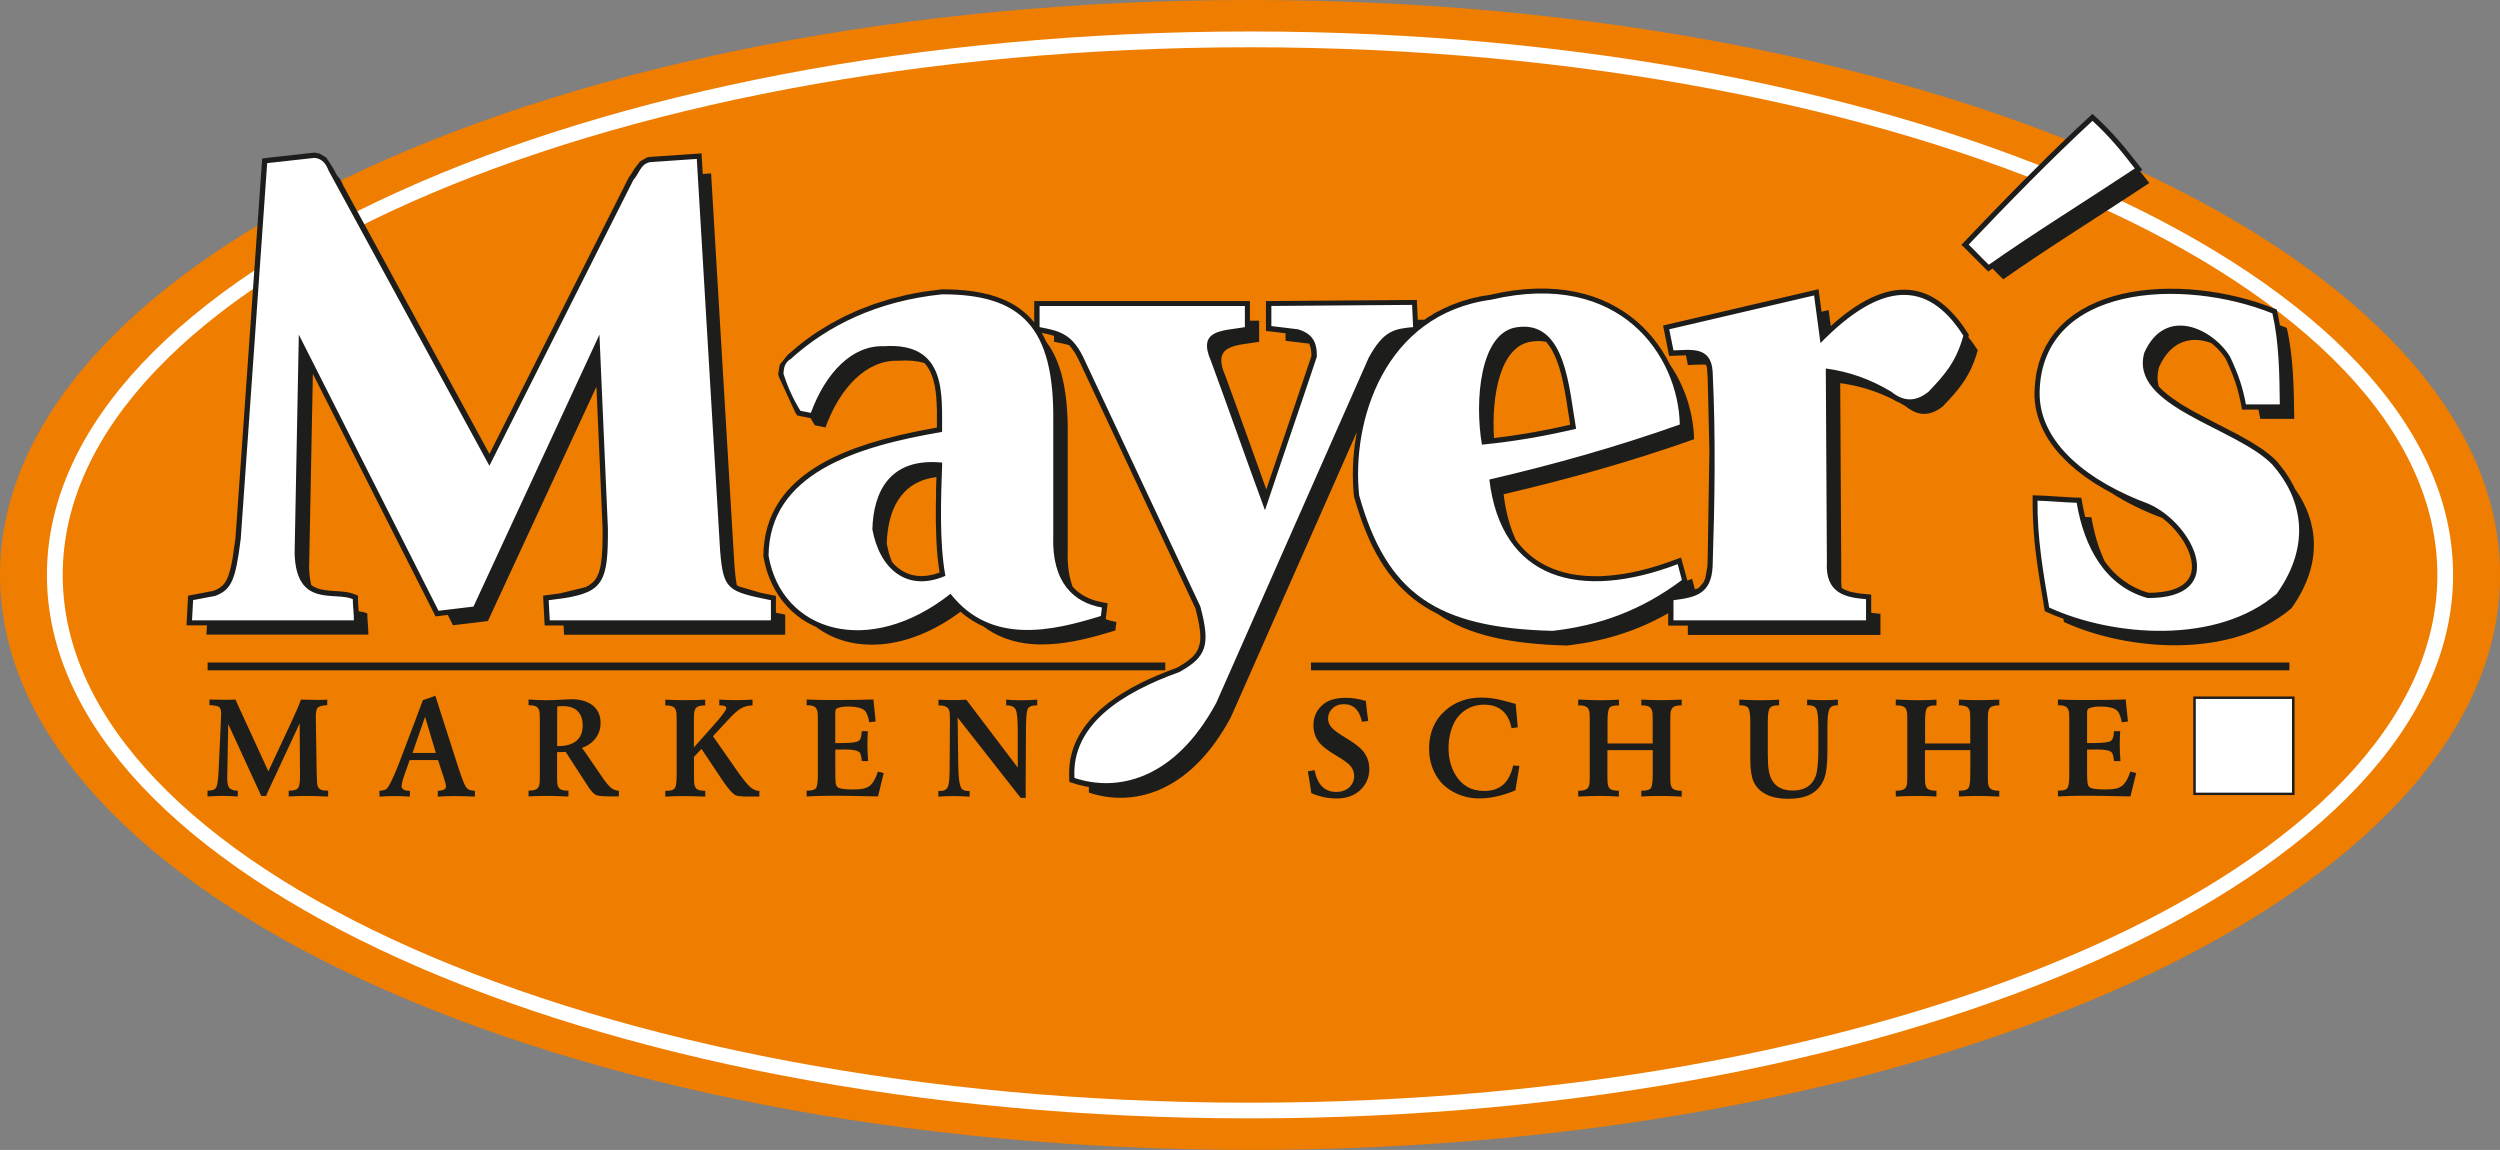 <?xml version="1.0" encoding="UTF-8"?><svg id="Ebene_2" xmlns="http://www.w3.org/2000/svg" viewBox="0 0 416.23 191.45"><rect x="0" y="0" width="416.23" height="191.45" fill="#808080" stroke="none"/><defs><style>.cls-1,.cls-2,.cls-3{fill-rule:evenodd;}.cls-1,.cls-4{fill:#1d1d1b;}.cls-2{fill:#fff;}.cls-3{fill:#ef7d00;}</style></defs><g id="Ebene_1-2"><path class="cls-3" d="M208.12,0c114.92,0,208.12,42.87,208.12,95.73s-93.2,95.72-208.12,95.72S0,148.58,0,95.73,93.2,0,208.12,0h0Z"/><path class="cls-2" d="M208.12,5.24c110.33,0,200.3,40.65,200.3,90.48s-89.98,90.48-200.3,90.48S7.81,145.56,7.81,95.73,97.79,5.24,208.12,5.24h0ZM208.12,7.87c108.87,0,197.68,39.47,197.68,87.86s-88.8,87.86-197.68,87.86S10.44,144.12,10.44,95.73,99.24,7.87,208.12,7.87h0Z"/><path class="cls-4" d="M39.21,116.48c.06.14.25.56.56,1.25l.5,1.09,4.41,9.6,3.82-8.18c.87-1.87,1.4-3.13,1.6-3.76,1.05.03,2.05.05,2.98.05.61,0,1.08-.02,1.4-.05v.93c-.81.03-1.33.16-1.57.4-.23.23-.34.73-.33,1.49l.14,9.28c.03,1.32.08,2.09.17,2.32.12.28.3.47.54.58.24.11.61.16,1.09.16h.11v.97h-.26s-.17,0-.37-.01c-1.06-.05-2.13-.08-3.19-.08-.93,0-1.84.03-2.74.09v-.97h.1c.76,0,1.25-.15,1.46-.45.22-.3.33-.95.32-1.96l-.06-8.79-4.87,10.46c-.37.79-.61,1.34-.72,1.62h-.8l-5.5-11.97-.15,7.79-.02,1.22c0,.88.14,1.45.41,1.68.31.27.74.4,1.3.4h.05v.97c-1.12-.07-2-.1-2.65-.1-.68,0-1.47.04-2.39.1v-.97h.04c.73,0,1.2-.18,1.4-.53.2-.35.33-1.22.4-2.61l.38-8.26c.03-.58.05-1.04.05-1.37,0-.61-.12-1-.35-1.17-.23-.17-.77-.27-1.6-.3v-.93h.27c1.12.02,1.83.04,2.14.04,1,0,1.65-.01,1.95-.04h0Z"/><path class="cls-4" d="M70.42,116.57l2.07-.73c.05.15.17.55.37,1.2l.24.75,3.14,9.78c.42,1.29.75,2.21.98,2.76.24.54.46.89.67,1.04.25.16.64.26,1.18.29v.97c-1.29-.06-2.42-.09-3.39-.09-.89,0-1.82.03-2.79.09v-.97h.18c.79-.07,1.18-.29,1.18-.7,0-.27-.11-.74-.32-1.37l-1-3.04h-4.72l-.83,2.32c-.35.98-.52,1.67-.52,2.07,0,.21.12.38.35.52.23.14.53.21.88.21.03,0,.08,0,.15-.01v.97c-.79-.06-1.63-.09-2.52-.09s-1.76.03-2.54.09v-.97c.44-.03.77-.1,1-.19.4-.12,1.13-1.54,2.2-4.25l2.7-7.11.37-.99c.44-1.15.75-2,.95-2.54h0ZM72.57,125.36l-1.8-6.02-2.09,6.02h3.89Z"/><path class="cls-4" d="M94.16,125.19h-.19l-.45.02c-.37,0-.58.01-.63.01h-.14v3.7c0,.78.01,1.29.04,1.53.02.24.08.45.19.62.19.36.66.55,1.39.57h.27v.97h-.25c-.17,0-.49-.01-.98-.04-.73-.04-1.53-.06-2.4-.06-1,0-2.01.03-3.01.09v-.97h.25c.73-.02,1.2-.21,1.39-.57.1-.17.17-.39.2-.64.03-.25.04-.76.04-1.51v-8.76c0-.75-.01-1.26-.04-1.51-.03-.25-.09-.46-.2-.64-.19-.37-.66-.57-1.39-.58h-.25v-.96c1.08.08,2.04.12,2.89.12s1.93-.04,3.31-.12c.47-.02.82-.04,1.06-.04.8,0,1.55.12,2.22.37.68.25,1.21.59,1.61,1.04.6.67.9,1.51.9,2.51s-.27,1.82-.81,2.55c-.54.73-1.31,1.28-2.3,1.64.22.29.39.52.51.67l2.68,3.91c.7,1.03,1.23,1.69,1.59,2,.36.31.82.5,1.38.57v.91h-1.62c-1.13,0-1.86-.08-2.22-.25-.36-.16-.77-.62-1.26-1.36l-3.78-5.82h0ZM92.75,124.21h.45c.62,0,1.2-.1,1.75-.3.55-.2.98-.47,1.28-.81.52-.57.78-1.35.78-2.33,0-1.07-.3-1.88-.91-2.44-.55-.51-1.36-.77-2.43-.77-.22,0-.52.01-.89.04v.36l-.02,1.38v4.87h0Z"/><path class="cls-4" d="M115.54,124.43l3.56-4.01c1.21-1.37,1.82-2.21,1.82-2.53,0-.3-.33-.45-.98-.45h-.18v-.96c1.02.06,1.98.09,2.89.09.85,0,1.73-.03,2.64-.09v.96c-.75.03-1.38.19-1.89.48-.51.29-1.16.85-1.94,1.68l-2.76,2.97,4.08,5.84c.88,1.26,1.57,2.12,2.08,2.58.51.46,1.04.69,1.57.7v.93h-1.88c-1.08,0-1.76-.07-2.05-.21-.54-.26-1.29-1.11-2.26-2.56l-3.45-5.17-1.25,1.34v2.92c0,.75.01,1.26.04,1.51.03.25.09.46.2.64.19.36.66.55,1.39.57h.25v.97c-1.67-.06-2.93-.09-3.79-.09s-1.84.03-2.86.09v-.97h.26c.71,0,1.17-.16,1.35-.47.19-.31.28-1.06.28-2.25v-8.76c0-.75-.01-1.25-.04-1.51-.03-.25-.09-.47-.2-.64-.19-.37-.66-.57-1.39-.58h-.26v-.96c.89.05,1.96.08,3.2.08,1.52,0,2.67-.03,3.44-.08v.96h-.25c-.73.02-1.2.21-1.39.58-.1.17-.17.39-.2.64-.03.25-.04.76-.04,1.51v4.26h0Z"/><path class="cls-4" d="M145.77,120.11l-1.03.15c-.16-.83-.37-1.43-.64-1.8-.4-.55-1.4-.83-2.99-.83-.43,0-.82.04-1.19.12-.36.08-.61.18-.71.3-.1.1-.15.31-.15.64v5.02h1.16c1.43,0,2.32-.11,2.69-.33.36-.22.55-.77.56-1.64h1.02c-.05.83-.07,1.57-.07,2.24,0,.9.04,1.81.12,2.73h-1.06c-.05-.65-.15-1.11-.32-1.37-.24-.37-1.08-.56-2.52-.56-.21,0-.73,0-1.57.02v3.48c0,1.03.02,1.7.06,2.04.04.33.15.57.3.71.3.28,1.15.41,2.55.41.75,0,1.33-.04,1.76-.14.42-.09.77-.25,1.06-.46.55-.44,1-1.23,1.36-2.38l.97.25-.94,3.89c-3.56-.08-5.99-.12-7.31-.12-1.58,0-3.1.04-4.58.12v-.97h.24c.71,0,1.17-.16,1.35-.47.19-.31.28-1.06.28-2.25v-8.76c0-.75-.01-1.25-.04-1.51-.03-.25-.09-.47-.2-.64-.19-.37-.66-.57-1.39-.58h-.24v-.96c1.17.06,2.62.09,4.33.09,2.47,0,4.73-.03,6.79-.09l.37,3.63h0Z"/><path class="cls-4" d="M160.87,116.48l8.58,11.32v-5.95c0-1.92-.1-3.14-.32-3.65-.21-.51-.72-.76-1.51-.76h-.1v-.96c.65.07,1.43.11,2.35.11,1.06,0,2.01-.04,2.82-.11v.96h-.11c-.79,0-1.28.2-1.47.6-.19.4-.28,1.46-.29,3.18l-.06,9.98c0,.68,0,1.22.02,1.64h-.84c-.1-.14-.29-.38-.56-.71l-9.94-12.66.1,7.92c.02,2.01.19,3.28.5,3.81.18.33.57.5,1.16.5.06,0,.14,0,.24-.01v.94c-1.16-.06-2.07-.09-2.72-.09-.72,0-1.55.03-2.49.09v-.94c.09,0,.18.01.26.01.65,0,1.09-.21,1.29-.64.21-.42.31-1.34.32-2.74l.06-8.38c0-.93-.04-1.5-.14-1.69-.12-.29-.31-.49-.56-.61-.26-.12-.63-.19-1.12-.19h-.09v-.96c1.02.05,1.85.07,2.48.07s1.35-.02,2.15-.07h0Z"/><path class="cls-4" d="M227.79,120.02l-1.03.15c-.42-1.95-1.42-2.93-3.01-2.93-.84,0-1.51.27-2.02.83-.41.45-.62.97-.62,1.56s.21,1.09.64,1.55c.43.46,1.23,1.03,2.39,1.72,1.54.92,2.57,1.75,3.07,2.52.51.78.77,1.64.77,2.59,0,1.43-.52,2.63-1.56,3.58-.98.9-2.28,1.35-3.9,1.35-1.37,0-2.77-.29-4.2-.89-.09-.72-.27-1.87-.54-3.43l-.04-.19,1.12-.21c.47,2.42,1.68,3.63,3.61,3.63.99,0,1.77-.31,2.34-.93.43-.48.65-1.04.65-1.71s-.21-1.21-.62-1.69c-.42-.48-1.21-1.05-2.38-1.73-1.5-.88-2.5-1.68-2.99-2.4-.53-.78-.79-1.65-.79-2.62,0-1.34.47-2.45,1.42-3.33.9-.84,2.21-1.26,3.95-1.26,1.1,0,2.23.18,3.36.53.08,1.05.21,2.16.39,3.31h0Z"/><path class="cls-4" d="M252.68,121.1l-1.02.14c-.18-.98-.52-1.78-1-2.38-.82-1.03-1.99-1.54-3.53-1.54-1.7,0-3.1.6-4.2,1.81-.62.66-1.08,1.55-1.39,2.67-.25.87-.37,1.78-.37,2.73,0,1.66.36,3.12,1.08,4.36,1.08,1.87,2.7,2.8,4.86,2.8,1.32,0,2.36-.35,3.16-1.05.79-.7,1.34-1.77,1.66-3.2l1.04.08-.67,4.07c-2.13.89-4.13,1.34-6.02,1.34-1.64,0-3.15-.4-4.54-1.21-1.12-.64-1.99-1.5-2.62-2.57-.79-1.35-1.19-2.85-1.19-4.52,0-2.65.91-4.77,2.73-6.36,1.62-1.42,3.61-2.13,5.99-2.13,1.17,0,2.38.17,3.63.5,1.28.35,1.97.53,2.07.56l.34,3.9h0Z"/><path class="cls-4" d="M267.61,123.78h7.55v-3.61c0-.75-.01-1.25-.04-1.51-.03-.25-.09-.47-.2-.64-.2-.37-.67-.57-1.41-.58h-.24v-.96c1.23.06,2.31.09,3.25.09s2.05-.03,3.47-.09v.96h-.25c-.74.02-1.22.21-1.41.58-.11.17-.17.39-.2.64-.03.25-.04.76-.04,1.51v8.76c0,.75.01,1.26.04,1.51.03.25.09.46.2.64.2.36.67.55,1.41.57h.25v.97h-.27c-.15,0-.43-.02-.85-.04-.87-.04-1.72-.06-2.53-.06-.93,0-1.96.03-3.07.09v-.97h.24c.72,0,1.18-.16,1.37-.47.19-.31.29-1.06.29-2.25v-4.03h-7.55v4.03c0,.75.01,1.25.04,1.51.03.26.09.47.19.65.2.36.68.55,1.43.57h.25v.97c-1.12-.07-2.18-.1-3.16-.1-1.08,0-2.28.04-3.61.1v-.97h.27c.74-.02,1.22-.21,1.41-.57.11-.17.17-.39.2-.64.03-.25.04-.76.04-1.51v-8.76c0-.75-.01-1.26-.04-1.51-.03-.25-.09-.46-.2-.64-.2-.37-.67-.57-1.41-.58h-.27v-.96h.22c.18,0,.52.01,1.02.04.79.04,1.63.06,2.51.06.97,0,1.98-.03,3.03-.09v.96h-.25c-.72,0-1.18.16-1.37.47-.19.32-.28,1.07-.28,2.26v3.61h0Z"/><path class="cls-4" d="M294.32,119.89v5.41c0,1.3.05,2.28.16,2.94.1.66.29,1.23.58,1.71.64,1.11,1.79,1.67,3.47,1.67.95,0,1.75-.21,2.39-.62.64-.41,1.1-1.01,1.38-1.8.29-.83.44-2.27.44-4.31v-3.94c0-1.54-.12-2.53-.36-2.97-.21-.37-.64-.56-1.28-.56h-.23v-.94c.93.06,1.83.09,2.71.09.82,0,1.63-.03,2.41-.09v.94h-.11c-.68,0-1.12.23-1.32.67-.2.44-.31,1.4-.31,2.85v4.18c0,2.2-.2,3.76-.61,4.71-.54,1.23-1.41,2.1-2.63,2.62-.86.36-1.96.54-3.3.54-2,0-3.54-.45-4.61-1.35-.5-.43-.89-.93-1.15-1.51-.36-.81-.54-2.05-.54-3.72v-6.15c0-1.21-.1-1.99-.31-2.33-.2-.34-.67-.51-1.41-.51h-.11v-.94c.25,0,.71.02,1.37.06.5.02,1.24.04,2.25.04,1.16,0,2.16-.03,3-.09v.94h-.11c-.74,0-1.22.15-1.43.46-.22.31-.33.97-.33,2h0Z"/><path class="cls-4" d="M320.48,123.78h7.55v-3.61c0-.75-.01-1.25-.04-1.51-.03-.25-.09-.47-.2-.64-.2-.37-.67-.57-1.41-.58h-.24v-.96c1.23.06,2.31.09,3.25.09s2.05-.03,3.47-.09v.96h-.25c-.74.02-1.22.21-1.41.58-.11.17-.17.39-.2.64-.03.25-.04.76-.04,1.51v8.76c0,.75.01,1.26.04,1.51.03.25.09.46.2.64.2.36.67.55,1.41.57h.25v.97h-.27c-.15,0-.43-.02-.85-.04-.87-.04-1.72-.06-2.53-.06-.93,0-1.96.03-3.07.09v-.97h.24c.72,0,1.18-.16,1.37-.47.19-.31.29-1.06.29-2.25v-4.03h-7.55v4.03c0,.75.01,1.25.04,1.51.03.26.09.47.19.65.2.36.68.55,1.43.57h.25v.97c-1.12-.07-2.18-.1-3.16-.1-1.08,0-2.28.04-3.61.1v-.97h.27c.74-.02,1.22-.21,1.41-.57.11-.17.17-.39.2-.64.03-.25.04-.76.04-1.51v-8.76c0-.75-.01-1.26-.04-1.51-.03-.25-.09-.46-.2-.64-.2-.37-.67-.57-1.41-.58h-.27v-.96h.22c.18,0,.52.01,1.02.04.79.04,1.63.06,2.51.06.97,0,1.98-.03,3.03-.09v.96h-.25c-.72,0-1.18.16-1.37.47-.19.32-.28,1.07-.28,2.26v3.61h0Z"/><path class="cls-4" d="M354.31,120.11l-1.04.15c-.16-.83-.38-1.43-.65-1.8-.41-.55-1.42-.83-3.04-.83-.43,0-.84.04-1.21.12-.37.08-.62.18-.73.3-.1.1-.16.31-.16.64v5.02h1.18c1.45,0,2.36-.11,2.73-.33.37-.22.56-.77.57-1.64h1.03c-.05.83-.07,1.57-.07,2.24,0,.9.04,1.81.12,2.73h-1.08c-.05-.65-.16-1.11-.32-1.37-.24-.37-1.09-.56-2.56-.56-.21,0-.74,0-1.6.02v3.48c0,1.03.02,1.7.07,2.04.04.33.15.57.31.71.3.28,1.17.41,2.59.41.76,0,1.35-.04,1.78-.14.43-.09.79-.25,1.07-.46.56-.44,1.02-1.23,1.38-2.38l.98.25-.96,3.89c-3.61-.08-6.09-.12-7.42-.12-1.6,0-3.15.04-4.65.12v-.97h.24c.73,0,1.18-.16,1.37-.47.19-.31.28-1.06.28-2.25v-8.76c0-.75-.01-1.25-.04-1.51-.03-.25-.09-.47-.2-.64-.2-.37-.67-.57-1.41-.58h-.24v-.96c1.19.06,2.66.09,4.39.09,2.51,0,4.8-.03,6.89-.09l.37,3.63h0Z"/><polygon class="cls-1" points="34.57 110.3 194.01 110.3 194.01 111.6 34.57 111.6 34.57 110.3 34.57 110.3"/><polygon class="cls-1" points="381.17 110.3 218.27 110.3 218.27 111.6 381.17 111.6 381.17 110.3 381.17 110.3"/><polygon class="cls-1" points="365.16 115.96 382.02 115.96 382.02 132.37 365.16 132.37 365.16 115.96 365.16 115.96"/><polygon class="cls-2" points="365.58 116.37 381.6 116.37 381.6 131.97 365.58 131.97 365.58 116.37 365.58 116.37"/><path class="cls-1" d="M175.49,56.88v-.96c-.67-.22-1.35-.36-2.05-.5l.41.76.3.66c2.57,3.35,3.71,8.43,3.62,15.72v19.03c-.09,2.45.21,4.46.81,6.09.24.26.49.5.76.74.31.24.61.46.94.67.34.2.68.37,1.03.53.37.15.73.28,1.12.4.66.18,1.32.3,1.99.43-.11.88-.22,1.76-.33,2.65.57.2,1.17.35,1.78.46-.06.47-.12.94-.17,1.41-6.86,2.12-15.4,4.24-21.96-.67l-.2-.09-.8-.4-.79-.46-.77-.51-.76-.57-.5-.42c-9,6.71-18.27,6.9-24.04,2.53l-.42-.18-.98-.51-.93-.58-.88-.65-.83-.71-.78-.78-.72-.84-.66-.9-.6-.96-.53-1.01-.47-1.07-.4-1.12-.32-1.17-.27-1.3.06-1.38.14-1.25.22-1.2.3-1.16.38-1.11.45-1.06.52-1.01.59-.96.66-.92.72-.87.78-.83.83-.79.88-.74.93-.7.98-.66,1.02-.63,1.06-.59,1.1-.56,1.14-.53,1.17-.5,1.2-.47,2.48-.85,2.57-.75,2.64-.67c2.02-.46,4.04-.87,6.08-1.22,0-.95,0-1.91,0-2.86-.02-.82-.06-1.62-.12-2.43-.06-.59-.15-1.16-.25-1.74l-.27-1.08-.37-.99-.23-.46-.25-.43-.28-.4-.32-.37h0c-1.17-.34-2.58-.49-4.31-.37-5.29-.18-9.69,4.4-12.16,11.1-.59-.12-1.17-.23-1.76-.35-.25-.39-.48-.79-.7-1.19l-2.25-.45-.32-.52-2.67-5.8-.17-.52.25-1.59,1.35-1.67,1.75-1.49,1.27-.99c.66-.48,1.33-.95,2.01-1.4l2.13-1.3,2.25-1.2,2.38-1.08,2.5-.96,2.63-.83,2.77-.7c.96-.2,1.93-.39,2.9-.55l3.08-.4,1.28.02,1.2.05,1.15.09,1.11.12,1.07.16,1.03.2.99.23.95.28.91.32.87.36.83.41.79.46.75.5.71.55.67.6.62.64.43.51v-3.55h35.91v3.27h1.54v3.52c-3.87.65-7.93.41-5.64,5.64,2.33,6.31,4.55,12.62,6.83,18.94,2.49-7.4,5.04-14.79,7.51-22.2,0-.4-.02-.78-.08-1.17-.07-.33-.15-.62-.3-.91-1.31-.16-2.61-.31-3.92-.47v-1.25c-1.09-.13-2.18-.26-3.27-.39v-4.97c8.37-.06,16.75-.13,25.12-.19.05,1.1.11,2.19.16,3.29.37,0,.74,0,1.11,0l.64-.44,1.27-.76,1.34-.69,1.41-.62,1.48-.54,1.55-.46,1.62-.37,1.65-.27,1.99-.42,1.96-.31,1.89-.2,1.83-.1h1.76l1.69.1,1.63.19,1.56.28,1.49.36,1.43.44,1.36.52,1.29.59,1.23.66,1.16.72,1.1.78,1.03.83.97.89.9.93.84.97.77,1.01.71,1.04.65,1.07.58,1.09.07.15c2.65,3.85,3.95,8.36,4.04,12.46-10.63,3.76-20.91,6.64-31.71,9.16.35,2.94,1.04,5.46,2.03,7.6l.38.51.7.81.74.75.79.68.83.61.88.55.92.48.96.42,1.01.36,1.05.3,1.09.24,1.13.17,1.17.11,1.21.05h1.24s1.28-.08,1.28-.08l1.31-.13,1.34-.19,1.37-.25,1.4-.31,1.42-.37,1.45-.43,1.47-.48,2.37-.86c.22.77.44,1.54.64,2.32.13.51.27,1.01.41,1.51.26-.09.53-.19.79-.29.2.67.32,1.19.46,1.75l.46-.13.33-.25.66-.81.3-.68.34-1.99.06-2.01.27-17.19-.28-12.12-.12-1.66c-.04-.2-.09-.38-.15-.57-.99-.06-2.07.05-3.03.07-.11-.54-.22-1.09-.33-1.63-.25,0-.49.02-.73.03-.69.03-1.37.06-2.06.08-.34-1.69-.67-3.37-1.01-5.06,8.63-2.02,17.25-4.03,25.88-6.05.17,1.25.33,2.5.5,3.75.39-.09.79-.18,1.18-.28.12.89.24,1.79.36,2.68l.48-.45.92-.78.9-.72.9-.66.88-.61.87-.55.87-.49.86-.44.85-.37.84-.32.83-.26.83-.2.82-.14.81-.07h.8s.79.04.79.04l.78.12.77.18.75.24.74.31.72.37.7.43.69.49.67.55.66.6.64.66.63.72.61.77.6.83.79,1.2-.1.36c.54.66,1.06,1.39,1.57,2.2-1.23,4.52-3.35,6.75-5.81,9.34-2.35,1.88-4.35,1.47-6.17,0-.37-.22-.74-.43-1.1-.63l-.26-.1c-.31-.15-.61-.31-.89-.49-2.79-1.37-5.62-2.23-8.67-2.64.06,10.75.12,21.5.18,32.24-.04.71-.01,1.33.08,1.88.38.23.76.39,1.2.54l.53.14c1.05.23,2.1.31,3.17.4v3.03c.51.08,1.03.13,1.54.17v3.52h-32.07v-1.55h-3.27v-2.06c-5.35,3.06-10.87,4.69-16.81,5.37-9.62-.23-16.5-1.77-21.56-5.25l-.95-.49-1.05-.62-1.01-.67-.97-.71-.92-.77-.88-.82-.84-.86-.8-.92-.76-.97-.72-1.02-.68-1.07-.65-1.13-.62-1.18-.58-1.23-.55-1.29-.52-1.35-.5-1.4-.47-1.46-.47-1.59-.11-1.27-.06-1.23-.02-1.25.02-1.27.07-1.29.11-1.3.16-1.31.21-1.32.1-.52c-7,15.84-14,31.69-21,47.54-6.99,12.98-16.62,14.86-23.61,12.51-.02-.32-.03-.63-.02-.94l-.53-.08-1.44-.35-1.27-.4-.04-1.46.03-.86.08-.83.13-.82.19-.79.23-.77.28-.75.33-.73.37-.71.41-.69.45-.67.49-.65.52-.63.56-.61,1.21-1.16,1.32-1.09,1.42-1.01c.76-.49,1.52-.95,2.3-1.4l1.63-.86c.84-.41,1.69-.8,2.55-1.18,1.15-.48,2.31-.94,3.48-1.37.37-.21.74-.43,1.1-.65.51-.34.97-.68,1.42-1.09l.57-.65.39-.67.31-1c.04-.31.07-.6.08-.91-.01-1.66-.4-3.27-.81-4.87-6.39-13.6-12.78-27.2-19.17-40.81-.27-.6-.56-1.18-.9-1.75-.3-.47-.61-.88-.97-1.28-.76-.23-1.59-.39-2.5-.57h0ZM59.69,101.45c-.04-.54-.08-1.07-.09-1.6v-.68s-.86-.34-.86-.34l-.74-.2c-1.02-.18-2.04-.2-3.07-.28-.49-.05-.96-.11-1.45-.21l-.66-.19c-.31-.13-.58-.26-.87-.44l-.13-.11c-.2-.78-.32-1.7-.36-2.8.21-10.79.42-21.57.63-32.36,6.81,13.46,13.62,26.93,20.43,40.39.68-.08,1.36-.16,2.03-.25.29.58.58,1.15.87,1.72,1.94-.23,3.87-.47,5.81-.7,6.02-13.01,12.05-26.01,18.07-39.02.34,7.87.69,15.73,1.03,23.59,0,2.07.02,4.16-.33,6.2-.08.4-.18.77-.3,1.16-.12.31-.25.59-.41.89-.16.25-.33.46-.53.68l-.7.55-.59.31-4.28,1.04-2.77.37.26,4.96h3.15c.03.51.05,1.03.08,1.55h36.82v-3.35c-.55-.11-1.07-.22-1.55-.32v-2.8l-2.55-.52-3.64-1.07-.31-.19c-.19-.89-.3-1.99-.41-3.37-1.29-21.73-2.58-43.46-3.88-65.19-.46.03-.93.06-1.39.1l-.2-3.43-8.68.59-.43.1-1.13.65-.87,1.12-.83,1.32-.15.17c-7.74,15.36-15.48,30.73-23.22,46.09-8.13-14.93-16.26-29.85-24.39-44.78-.23-.58-.5-1.11-.93-1.5l-.7-1.28-1.16-1.8-1.07-.63-.83-.19-8.76.97-4.45,63.24-.48,3.34c-.22,1.23-.46,2.47-1,3.6-.19.36-.39.65-.67.94-.13.12-.26.23-.41.33-.34.22-.68.39-1.05.54-1.43.27-2.85.54-4.28.82-.09,1.64-.17,3.29-.26,4.93h3.4c-.03.51-.05,1.03-.08,1.55h26.96c0-1.12-.18-2.41-.18-3.52-.42-.19-.9-.3-1.43-.37,0-.11-.02-.23-.03-.34h0ZM155.85,81.86c-.02.82-.03,1.65-.04,2.47-.03,3.67.05,7.37.62,11l-1.01.32-1.02.2-.95.07-.9-.06-.84-.17-.79-.28-.74-.39-.69-.49-.64-.59-.36-.42c-.37-.92-.65-1.93-.85-3,.15-5.3,2.13-10.34,8.27-11.09l-.08,2.41h0ZM257.42,56.93l.15.17.34.44.32.48.3.52.54,1.15.46,1.27c.21.69.4,1.37.57,2.07.27,1.22.5,2.43.7,3.66.21,1.34.4,2.69.62,4.03-4.19.96-8.42,1.72-12.68,2.21-.44-6.93.98-15.31,6.22-16.06.91-.14,1.74-.11,2.47.04h0ZM326.55,40.76l.84.8c1.02,1,1.99,2.05,3.02,3.04l.62.6.71-.49c.58.6,1.16,1.19,1.79,1.79,7.87-5.52,16.27-10.69,24.31-16.03-.52-.67-1.02-1.32-1.53-1.95l.37-.25c-1.32-1.71-2.65-3.42-4.08-5.05-1.07-1.21-2.19-2.36-3.37-3.47l-.86-.79c-1.08,1-2.15,2-3.22,3.01-5.96,5.67-11.7,11.55-17.37,17.51l-1.24,1.3h0ZM373.21,68.2h2.8c.12.5.22,1.01.32,1.54h5.64c-.06-5.05-.12-10.28-1.24-15.15-.37-.15-.76-.3-1.14-.44-.15-.88-.33-1.74-.53-2.62l-1.88-.72-1.5-.51-1.54-.46-1.57-.41-1.6-.36-1.62-.31-1.63-.25-1.64-.2-1.64-.14-1.64-.08-1.64-.02-1.62.04-1.6.11-1.58.17-1.55.24-1.52.31-1.48.39-1.43.46-1.38.54-1.32.62-1.26.7-1.19.78-1.11.87-1.03.96-.94,1.05-.84,1.14-.73,1.23-.62,1.33-.5,1.41-.38,1.51-.24,1.6-.11,1.69v.87s.07.85.07.85l.11.83.17.82.22.8.26.79.31.77.35.75.39.74.43.72.47.7.51.68.54.67.58.65,1.24,1.25,1.36,1.18,1.46,1.12,1.55,1.05,1.63.98c.36.2.71.39,1.07.58,2.58,1.67,5.51,3.09,8.55,4.22l.55.44.57.51.55.54.52.57.48.59.45.6.4.61.36.62.31.62.26.62.21.61.15.59.09.57.04.55-.02.52-.08.49-.14.46-.2.43-.27.41-.34.38-.42.36-.52.33-.61.3-.72.25-.83.21-.95.15-1.06.1-1.07.03-1.09-.36-1.12-.49-1.05-.58-.98-.66-.91-.74-.84-.82-.78-.89c-.18-.24-.36-.48-.53-.72-1.05-2.22-1.77-4.72-2.21-7.32-.34,0-.69-.02-1.03-.04-.04-.17-.09-.34-.13-.51-.2-.9-.36-1.8-.52-2.7-.44-.01-.87-.02-1.3-.04-1.91-.08-3.81-.26-5.71-.33l-1.09-.03v2.06c.04,2.3.19,4.57.44,6.85.4,3.48,1,6.92,1.58,10.38l1.46.64,1.64.63c.03.18.06.36.09.53,10.63,4.87,27.96,6.22,37.88-2.29,5.41-7.59,4.35-14.6.59-19.87l-.27-.57-.69-1.22-.78-1.17-.86-1.11-.47-.56-.64-.62-.7-.59-.75-.57-.8-.55-1.71-1.06-1.84-1.03c-2.54-1.35-5.13-2.61-7.65-4l-1.75-1.03-1.58-1.07-.72-.55-.66-.56-.59-.57-.22-.24c-.28-1-.28-2.08.06-3.24,2.04-4.56,5.57-5.16,8.72-3.95.3.25.59.5.87.77l.69.74c.34.43.69.86.93,1.36.59,1.27,1.12,2.56,1.56,3.89.35,1.09.62,2.18.84,3.3l.18.96h0Z"/><path class="cls-2" d="M173.08,54.47v-3.52h34.18v3.52c-3.88.65-7.93.41-5.64,5.64,3.05,8.28,5.93,16.56,8.99,24.84,2.82-8.46,5.81-17.09,8.63-25.55.06-2.47-.76-3.88-3.17-4.58-1.47-.18-2.94-.35-4.4-.53v-3.35c7.81-.06,15.62-.12,23.43-.18.06,1.23.12,2.47.17,3.7-3.17.29-4.93.59-7.4,5.11-8.46,19.15-16.92,38.29-25.37,57.44-6.99,12.98-16.62,14.86-23.61,12.51-.53-8.87,7.93-14.21,17.44-17.62,4.7-2.58,5.17-4.64,3.52-10.92-6.4-13.63-12.8-27.25-19.2-40.88-2-4.52-4.17-4.99-7.58-5.64h0ZM31.96,103.28h26.96c0-1.12-.18-2.41-.18-3.52-2.94-1.35-9.4,1.53-9.69-7.58.23-12.16.47-24.31.7-36.47,7.75,15.33,15.51,30.66,23.26,45.98,1.94-.23,3.88-.47,5.82-.7,6.99-15.09,13.98-30.19,20.97-45.28.47,10.75.94,21.5,1.41,32.24.06,8.81-.76,10.57-7.22,11.63-.88.12-1.76.23-2.64.35.06,1.12.12,2.23.18,3.35h36.82v-3.35c-7.22-1.47-7.93-1.7-8.46-8.28-1.29-21.73-2.58-43.46-3.88-65.19-2.58.18-5.17.35-7.75.53-1.64.29-1.88,2-2.82,2.99-7.99,15.86-15.97,31.71-23.96,47.57-8.93-16.39-17.85-32.77-26.78-49.16-.41-1.06-1-1.94-2.29-2.11-2.64.29-5.29.59-7.93.88-1.47,20.85-2.93,41.7-4.4,62.54-.88,7.05-1.58,8.46-4.23,9.51-1.23.24-2.47.47-3.7.7-.06,1.12-.12,2.23-.18,3.35h0ZM133.26,68.39c-1.29-2.06-2.23-4.29-2.82-6.17.06-.82.12-1.82,1.23-2.47,6.11-5.52,14.33-9.63,25.19-10.75,13.21,0,18.68,5.46,18.5,21.14v19.03c-.29,7.87,3.46,11.16,8.1,11.98-.06.47-.12.94-.18,1.41-7.99,2.47-18.27,4.93-25.02-3.7-13.62,10.75-28.13,6.34-30.3-6.34.12-13.57,14.33-18.15,28.89-20.61-.06-5.99.94-14.98-9.69-14.27-5.29-.18-9.69,4.4-12.16,11.1-.59-.12-1.18-.23-1.76-.35h0ZM156.87,77.02c-8.81-.88-11.45,4.93-11.63,11.1,1.18,6.52,5.7,10.57,12.16,7.75-1-5.46-.76-12.51-.53-18.85h0ZM247.96,79.84c10.81-2.52,21.08-5.4,31.71-9.16-.24-11.34-9.81-25.84-31.36-20.79-17.91,2.41-23.32,20.32-22.02,32.59,4.58,16.33,12.86,22.08,32.24,22.55,7.69-.88,14.68-3.35,21.49-8.46-.29-1-.41-1.65-.7-2.64-16.27,6.17-29.37,2.64-31.36-14.1h0ZM246.73,74.03c5.4-.53,10.45-1.41,15.68-2.64-1.17-6.52-1.65-18.15-9.87-16.91-6.17.88-7.05,12.33-5.81,19.56h0ZM277.91,54.82c.24,1.18.47,2.35.71,3.52,2.7-.06,6.28-.82,6.52,3.53.53,10.8.35,21.61,0,32.42-.23,4.7-2.93,5.17-6.52,5.64v3.35h32.06v-3.52c-3.41-.29-6.81-.94-6.52-6.17-.06-10.75-.12-21.5-.18-32.24,3.88.53,7.4,1.76,10.92,3.88,1.82,1.47,3.82,1.88,6.17,0,2.47-2.59,4.58-4.82,5.81-9.34-5.99-9.45-13.74-9.04-23.79,1.23-.35-2.64-.7-5.29-1.06-7.93-8.04,1.88-16.09,3.76-24.14,5.64h0ZM327.77,40.73c1.17,1.12,2.17,2.23,3.35,3.35,7.87-5.52,16.27-10.69,24.31-16.03-2.17-2.82-4.17-5.29-7.05-7.93-7.05,6.52-13.74,13.39-20.62,20.61h0ZM373.93,67.33h5.64c-.06-5.05-.12-10.28-1.23-15.15-15.04-6.05-38.35-4.7-38.76,13.04-.18,8.69,8.46,15.09,18.15,18.67,7.52,3.29,13.63,15.74-.17,15.68-7.05-1.94-10.57-8.46-11.81-15.86-2.17-.06-4.34-.29-6.52-.35-.06,6.23.94,11.92,1.94,17.79,10.63,4.87,27.95,6.23,37.88-2.29,5.99-8.4,4.05-16.09-.71-21.49-5.95-6.2-23.95-9.61-21.32-18.67,3.53-7.87,11.45-3.94,14.27.7,1.41,3,2.11,5.11,2.64,7.93h0Z"/></g></svg>